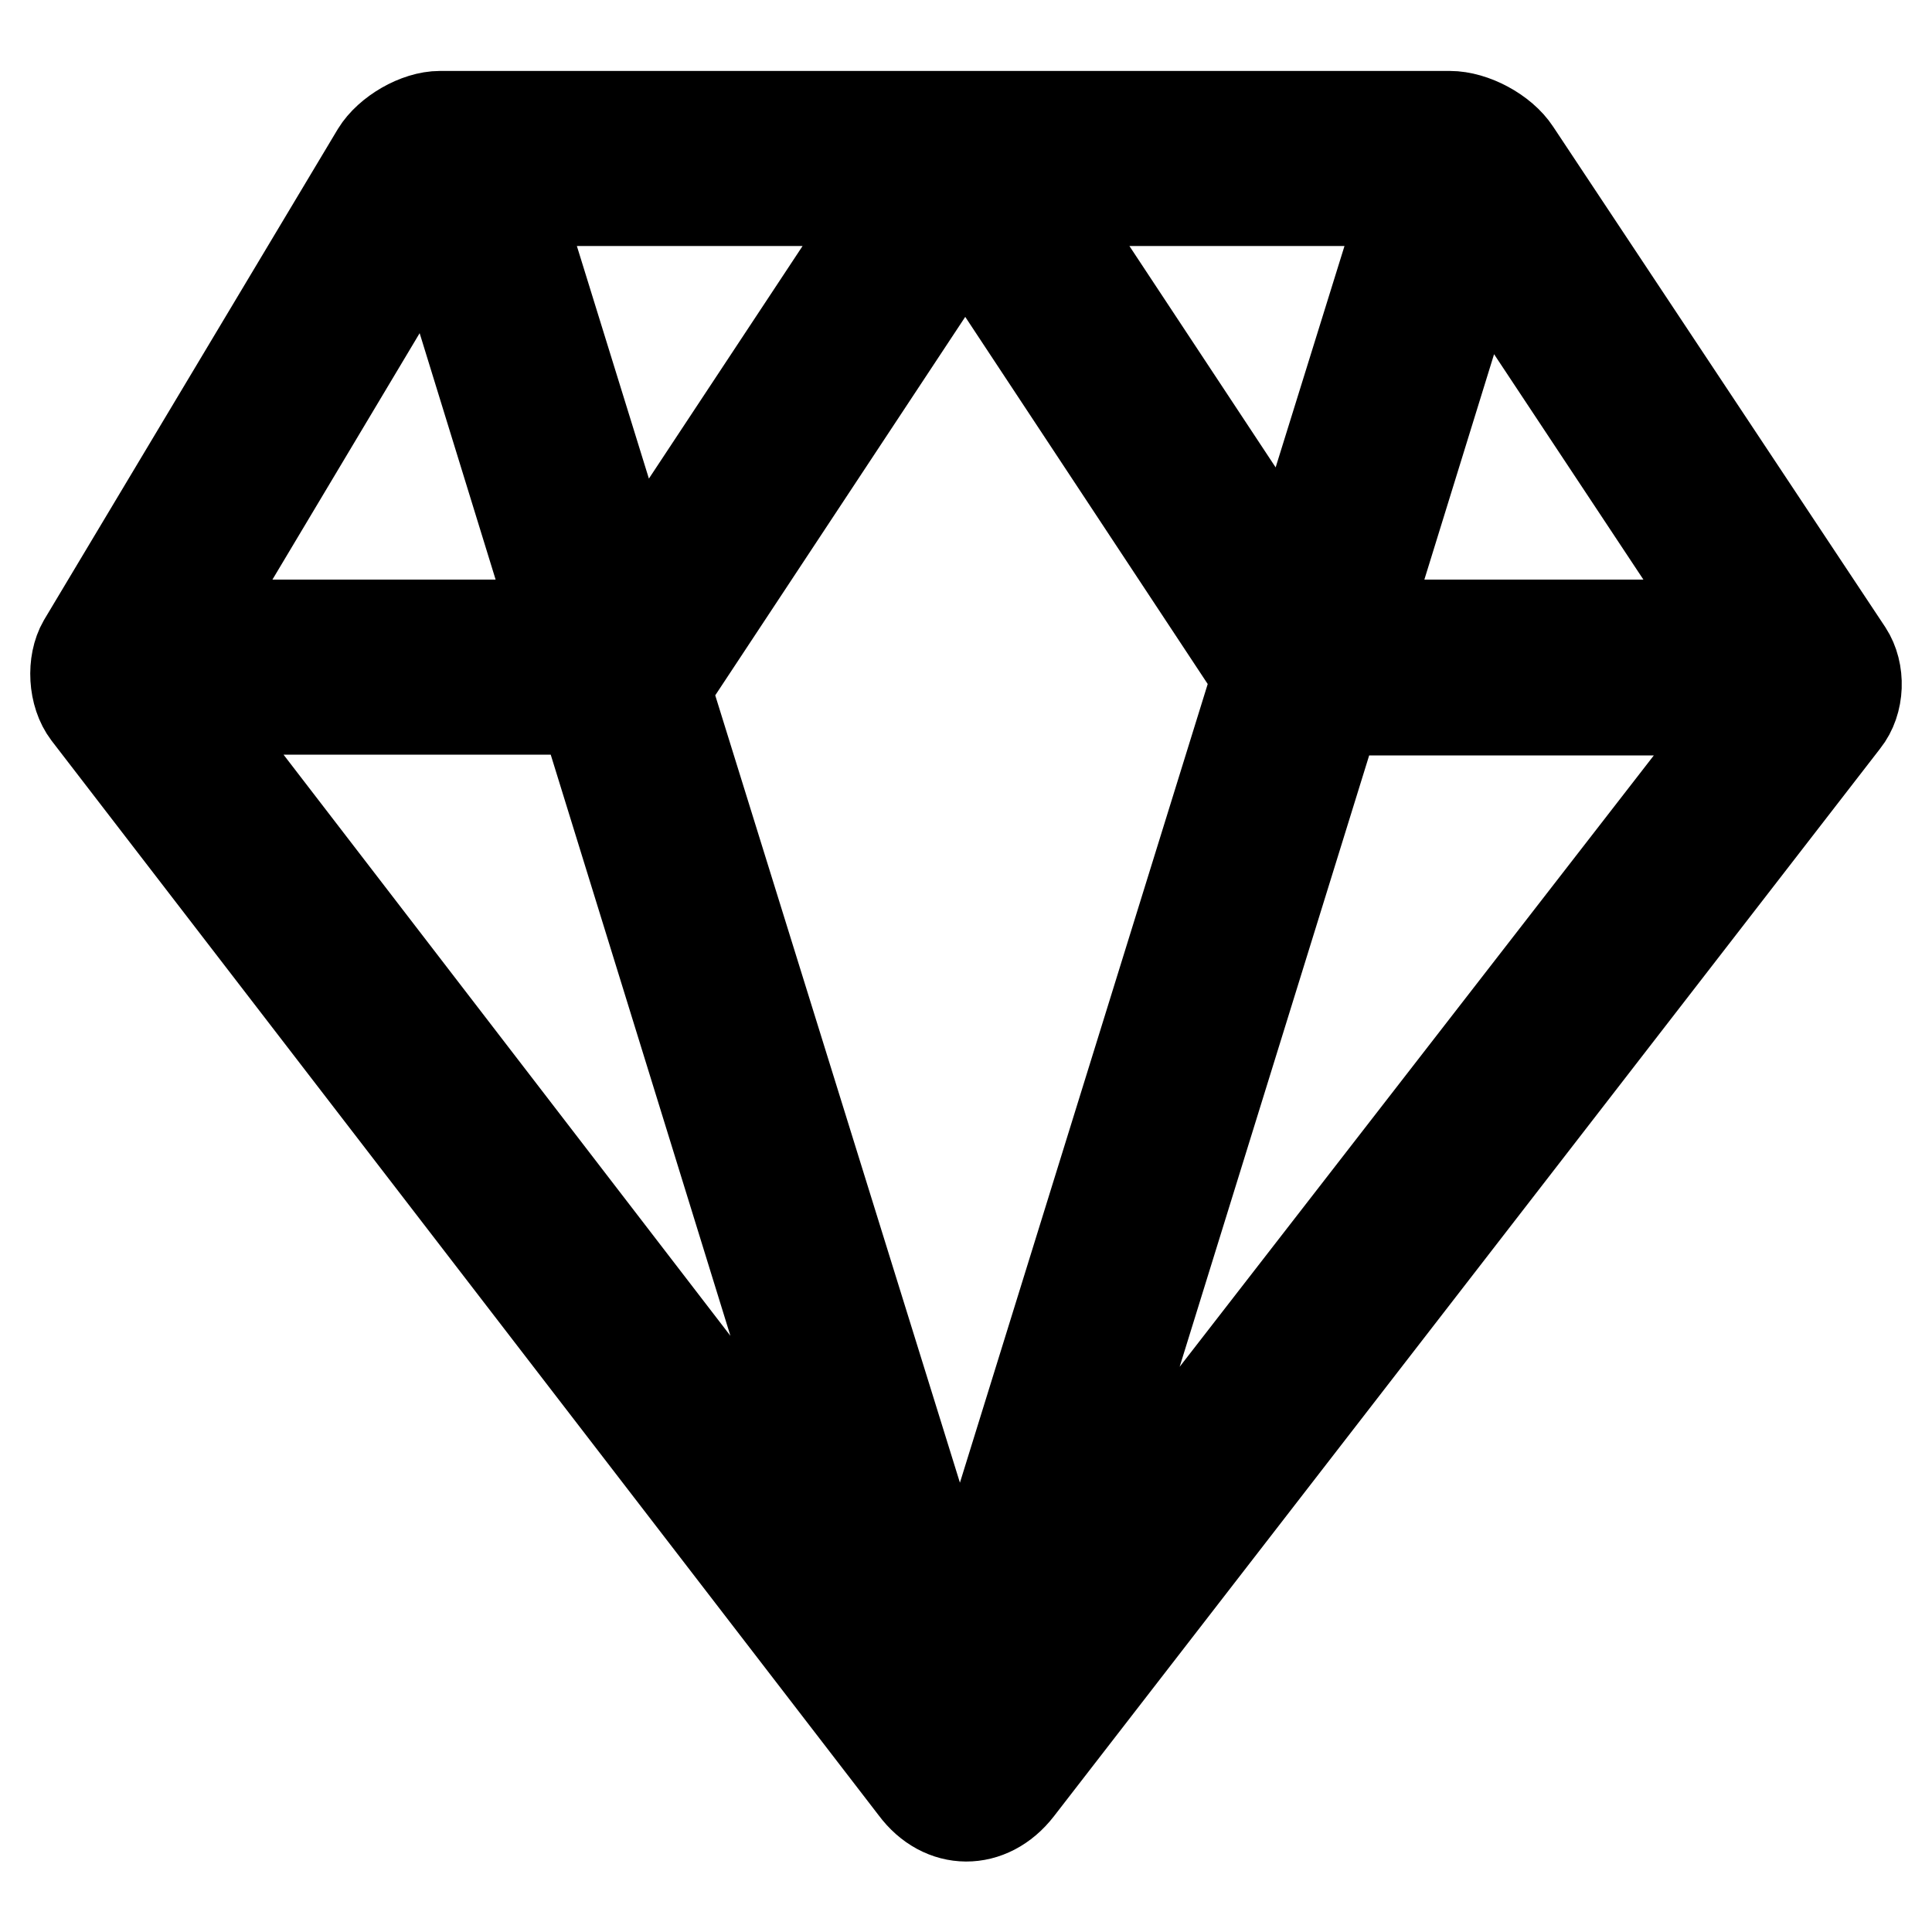 <?xml version="1.0" encoding="utf-8"?>
<!-- Svg Vector Icons : http://www.onlinewebfonts.com/icon -->
<!DOCTYPE svg PUBLIC "-//W3C//DTD SVG 1.1//EN" "http://www.w3.org/Graphics/SVG/1.1/DTD/svg11.dtd">
<svg version="1.1" xmlns="http://www.w3.org/2000/svg" xmlns:xlink="http://www.w3.org/1999/xlink" x="0px" y="0px" viewBox="0 0 256 256" enable-background="new 0 0 256 256" xml:space="preserve">
<g> <path stroke-width="12" fill-opacity="0" stroke="#000000"  d="M191.7,26.6h0.4c-0.1,0-0.2,0-0.3,0c0.1,0,0.2,0,0.3,0H191.7l-0.2-0.3L191.7,26.6H59.1L21.7,89.2 l98.5,128.1l-7.8-10.1L77.4,94H25.4l-3.7-4.8l3.8-6.4h48.3L57.4,29.6l1.8-3h9.1l15.7,50.7l33.5-50.7h21l32.5,49.2l15.3-49.2H191.7 L196,33l-15.4,49.8h48.4l5.2,7.8l-2.7,3.5H177l-36.3,117.1L128,227.4l-7.8-10.1l7.8,10.1L234.1,90.6L191.7,26.6L191.7,26.6z  M49.9,20.2c1.6-2.6,5.4-4.8,8.4-4.8h133.8c3.1,0,7,2.1,8.7,4.7l44,66.3c1.7,2.6,1.6,6.6-0.4,9.1L134.9,237 c-3.8,4.9-10,4.9-13.7-0.1L11.6,94.5C9.7,92,9.5,87.8,11,85.2L49.9,20.2L49.9,20.2z M88.2,91.2l39,125.5l39.4-127l-38.7-58.6 L88.2,91.2L88.2,91.2z"/></g>
</svg>